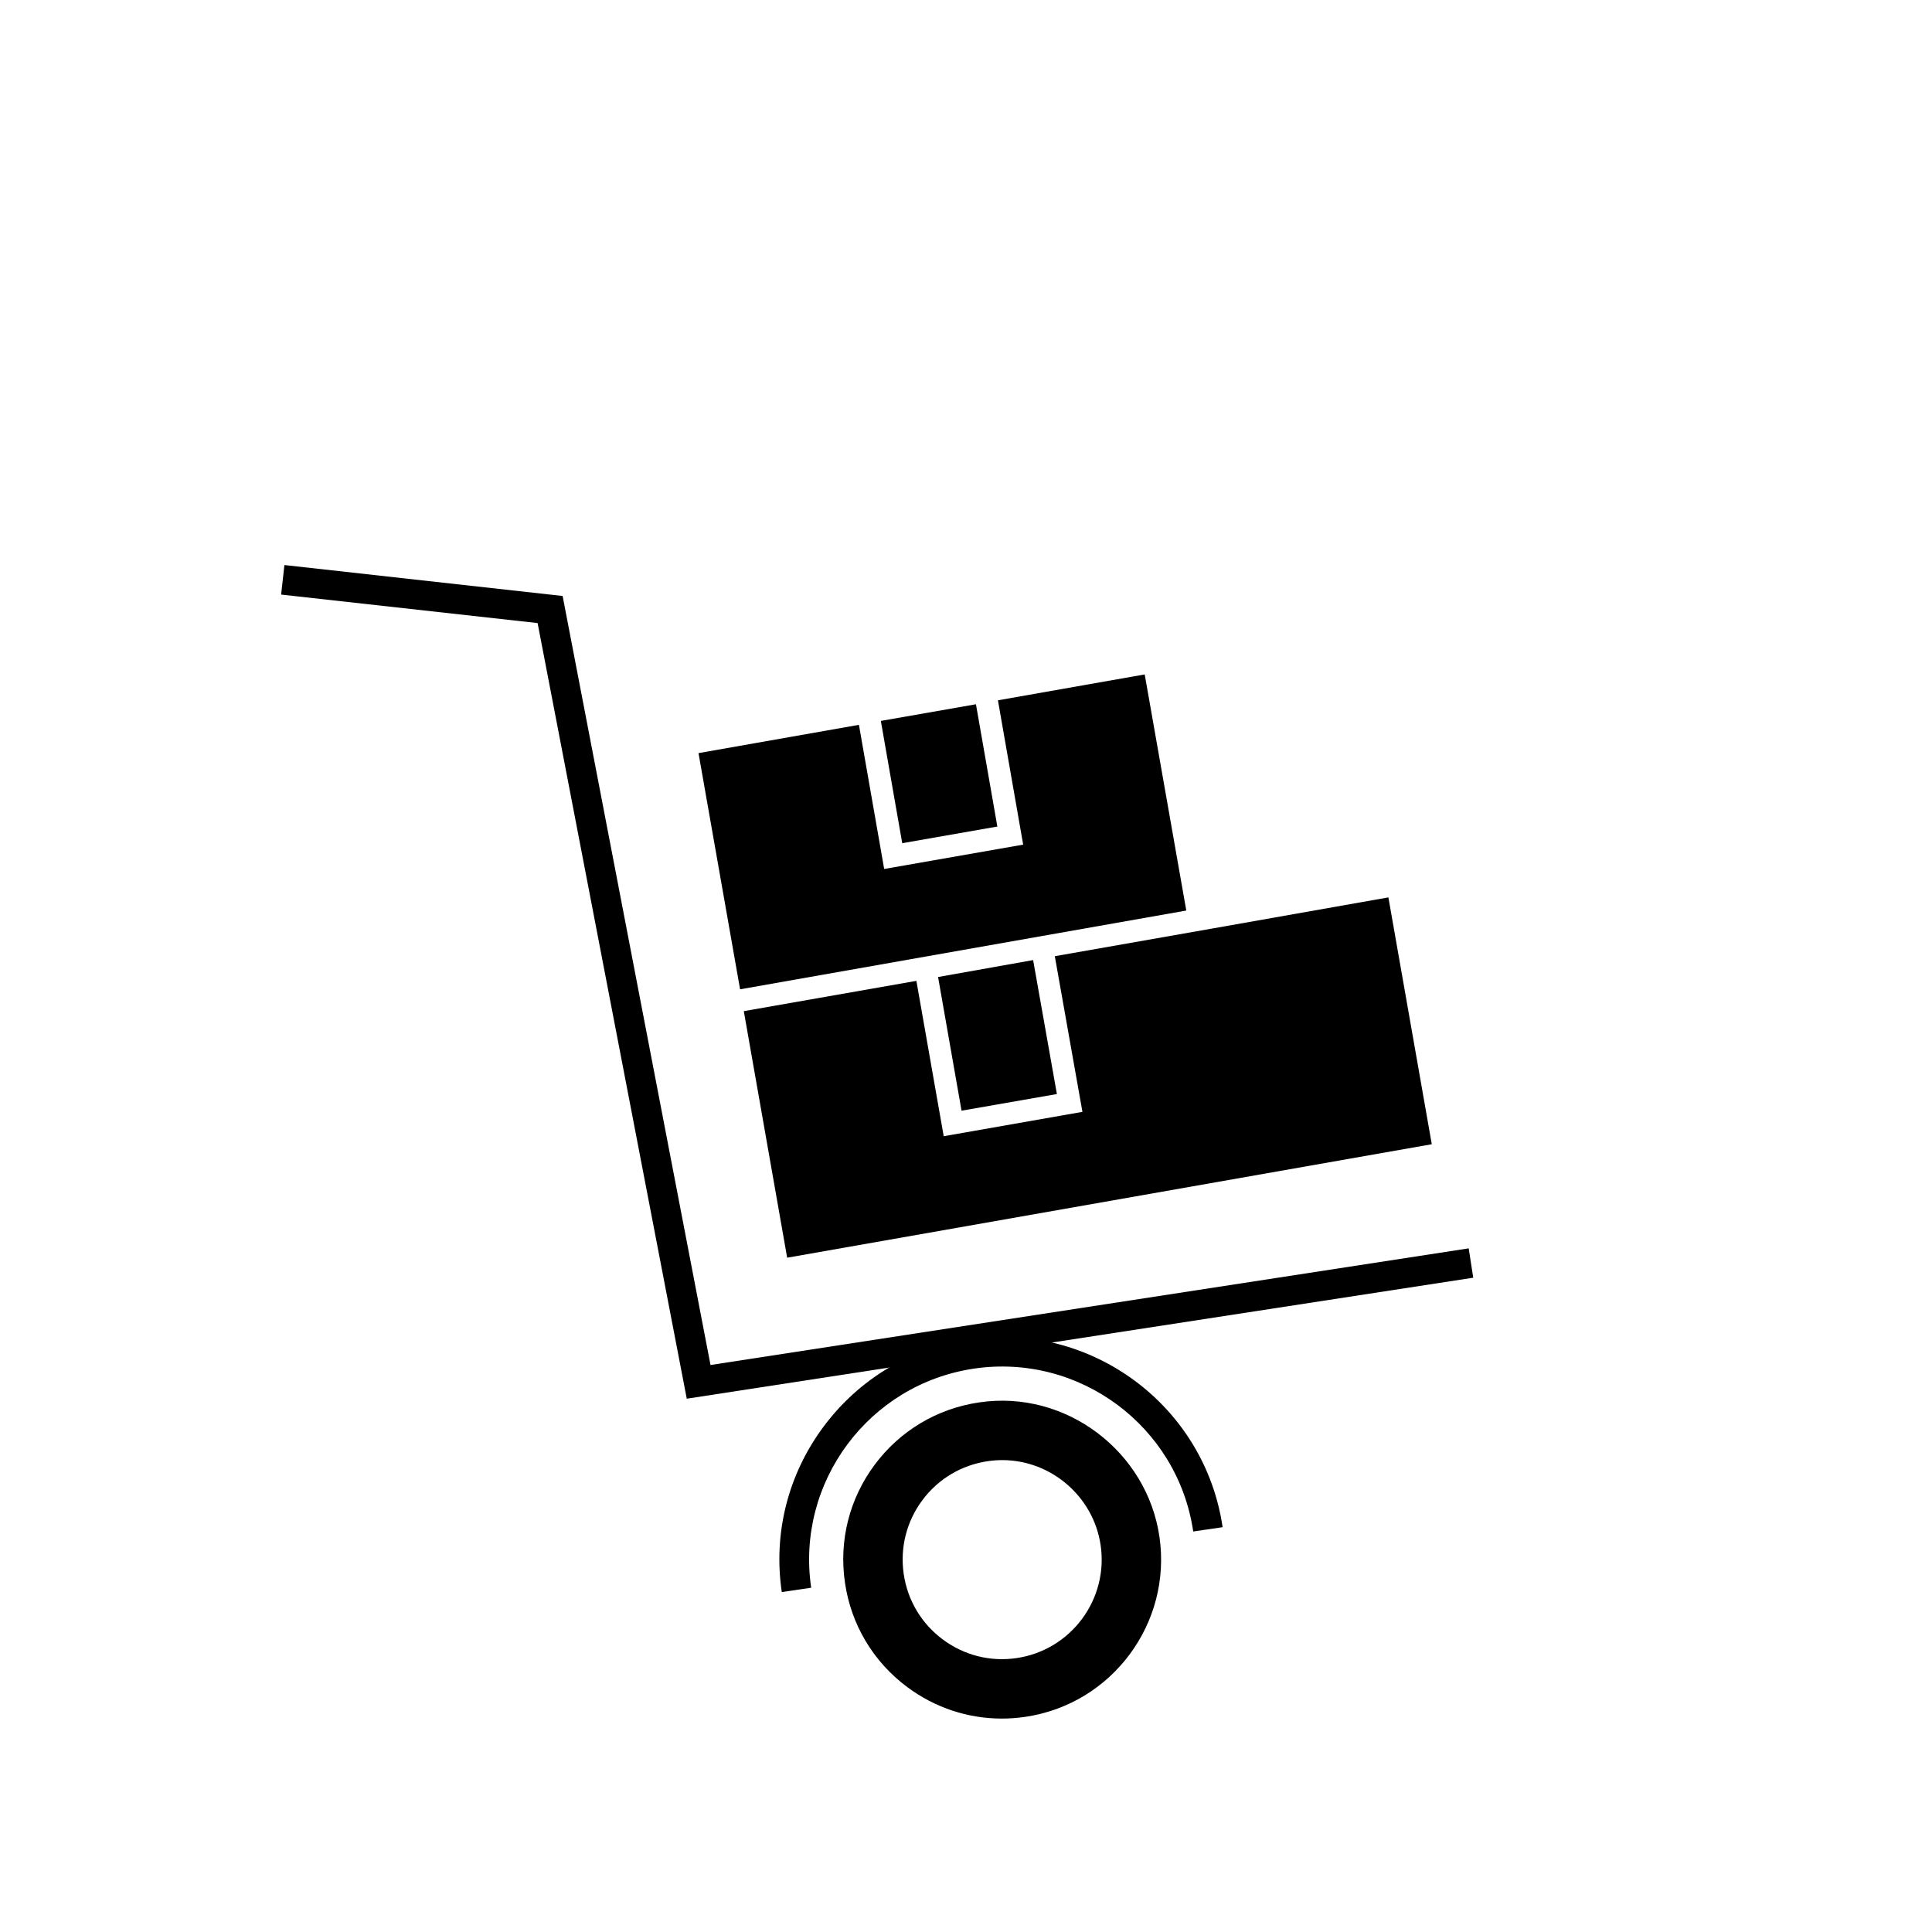 <?xml version="1.0" encoding="UTF-8"?>
<!-- Uploaded to: SVG Repo, www.svgrepo.com, Generator: SVG Repo Mixer Tools -->
<svg fill="#000000" width="800px" height="800px" version="1.1" viewBox="144 144 512 512" xmlns="http://www.w3.org/2000/svg">
 <g>
  <path d="m417.79 398.43-25.191 4.488 6.219 35.426 25.27-4.41zm94.148-16.613-46.758 8.266-41.645 7.32 7.32 41.25-36.762 6.457-7.242-41.172-45.738 8.027 11.492 65.34 170.83-30.07z"/>
  <path d="m409.5 599.44c-8.98 0-17.691-2.867-25.039-8.324-9.027-6.711-14.902-16.539-16.535-27.668-1.641-11.129 1.148-22.227 7.859-31.258 6.715-9.027 16.539-14.902 27.672-16.535 23.023-3.445 44.488 13.004 47.797 35.531 3.383 22.973-12.562 44.418-35.535 47.797-2.078 0.305-4.156 0.457-6.219 0.457zm0.113-68.496c-1.277 0-2.555 0.094-3.852 0.285-6.981 1.027-13.133 4.699-17.336 10.355-4.203 5.648-5.949 12.602-4.926 19.57 1.027 6.973 4.699 13.121 10.355 17.324 5.652 4.207 12.605 5.965 19.57 4.93 14.391-2.117 24.371-15.543 22.254-29.93-1.887-12.852-13.094-22.535-26.066-22.535z"/>
  <path d="m377.43 335.05 25.207-4.414 5.672 32.406-25.207 4.414z"/>
  <path d="m447.36 322.73-38.898 6.859 6.691 38.246-36.836 6.453-6.691-38.199-42.516 7.496 11.02 62.594 118.25-20.875z"/>
  <path d="m326 514.67-39.531-205.55-67.965-7.551 0.867-7.824 73.73 8.195 39.191 203.8 200.93-30.914 1.199 7.781z"/>
  <path d="m351.18 565.91c-2.293-15.578 1.629-31.137 11.051-43.809 9.418-12.668 23.188-20.91 38.766-23.199 32.207-4.703 62.27 17.609 67.008 49.816l-7.789 1.145c-4.113-27.918-30.176-47.262-58.074-43.172-27.914 4.109-47.281 30.16-43.172 58.074z"/>
 </g>
</svg>